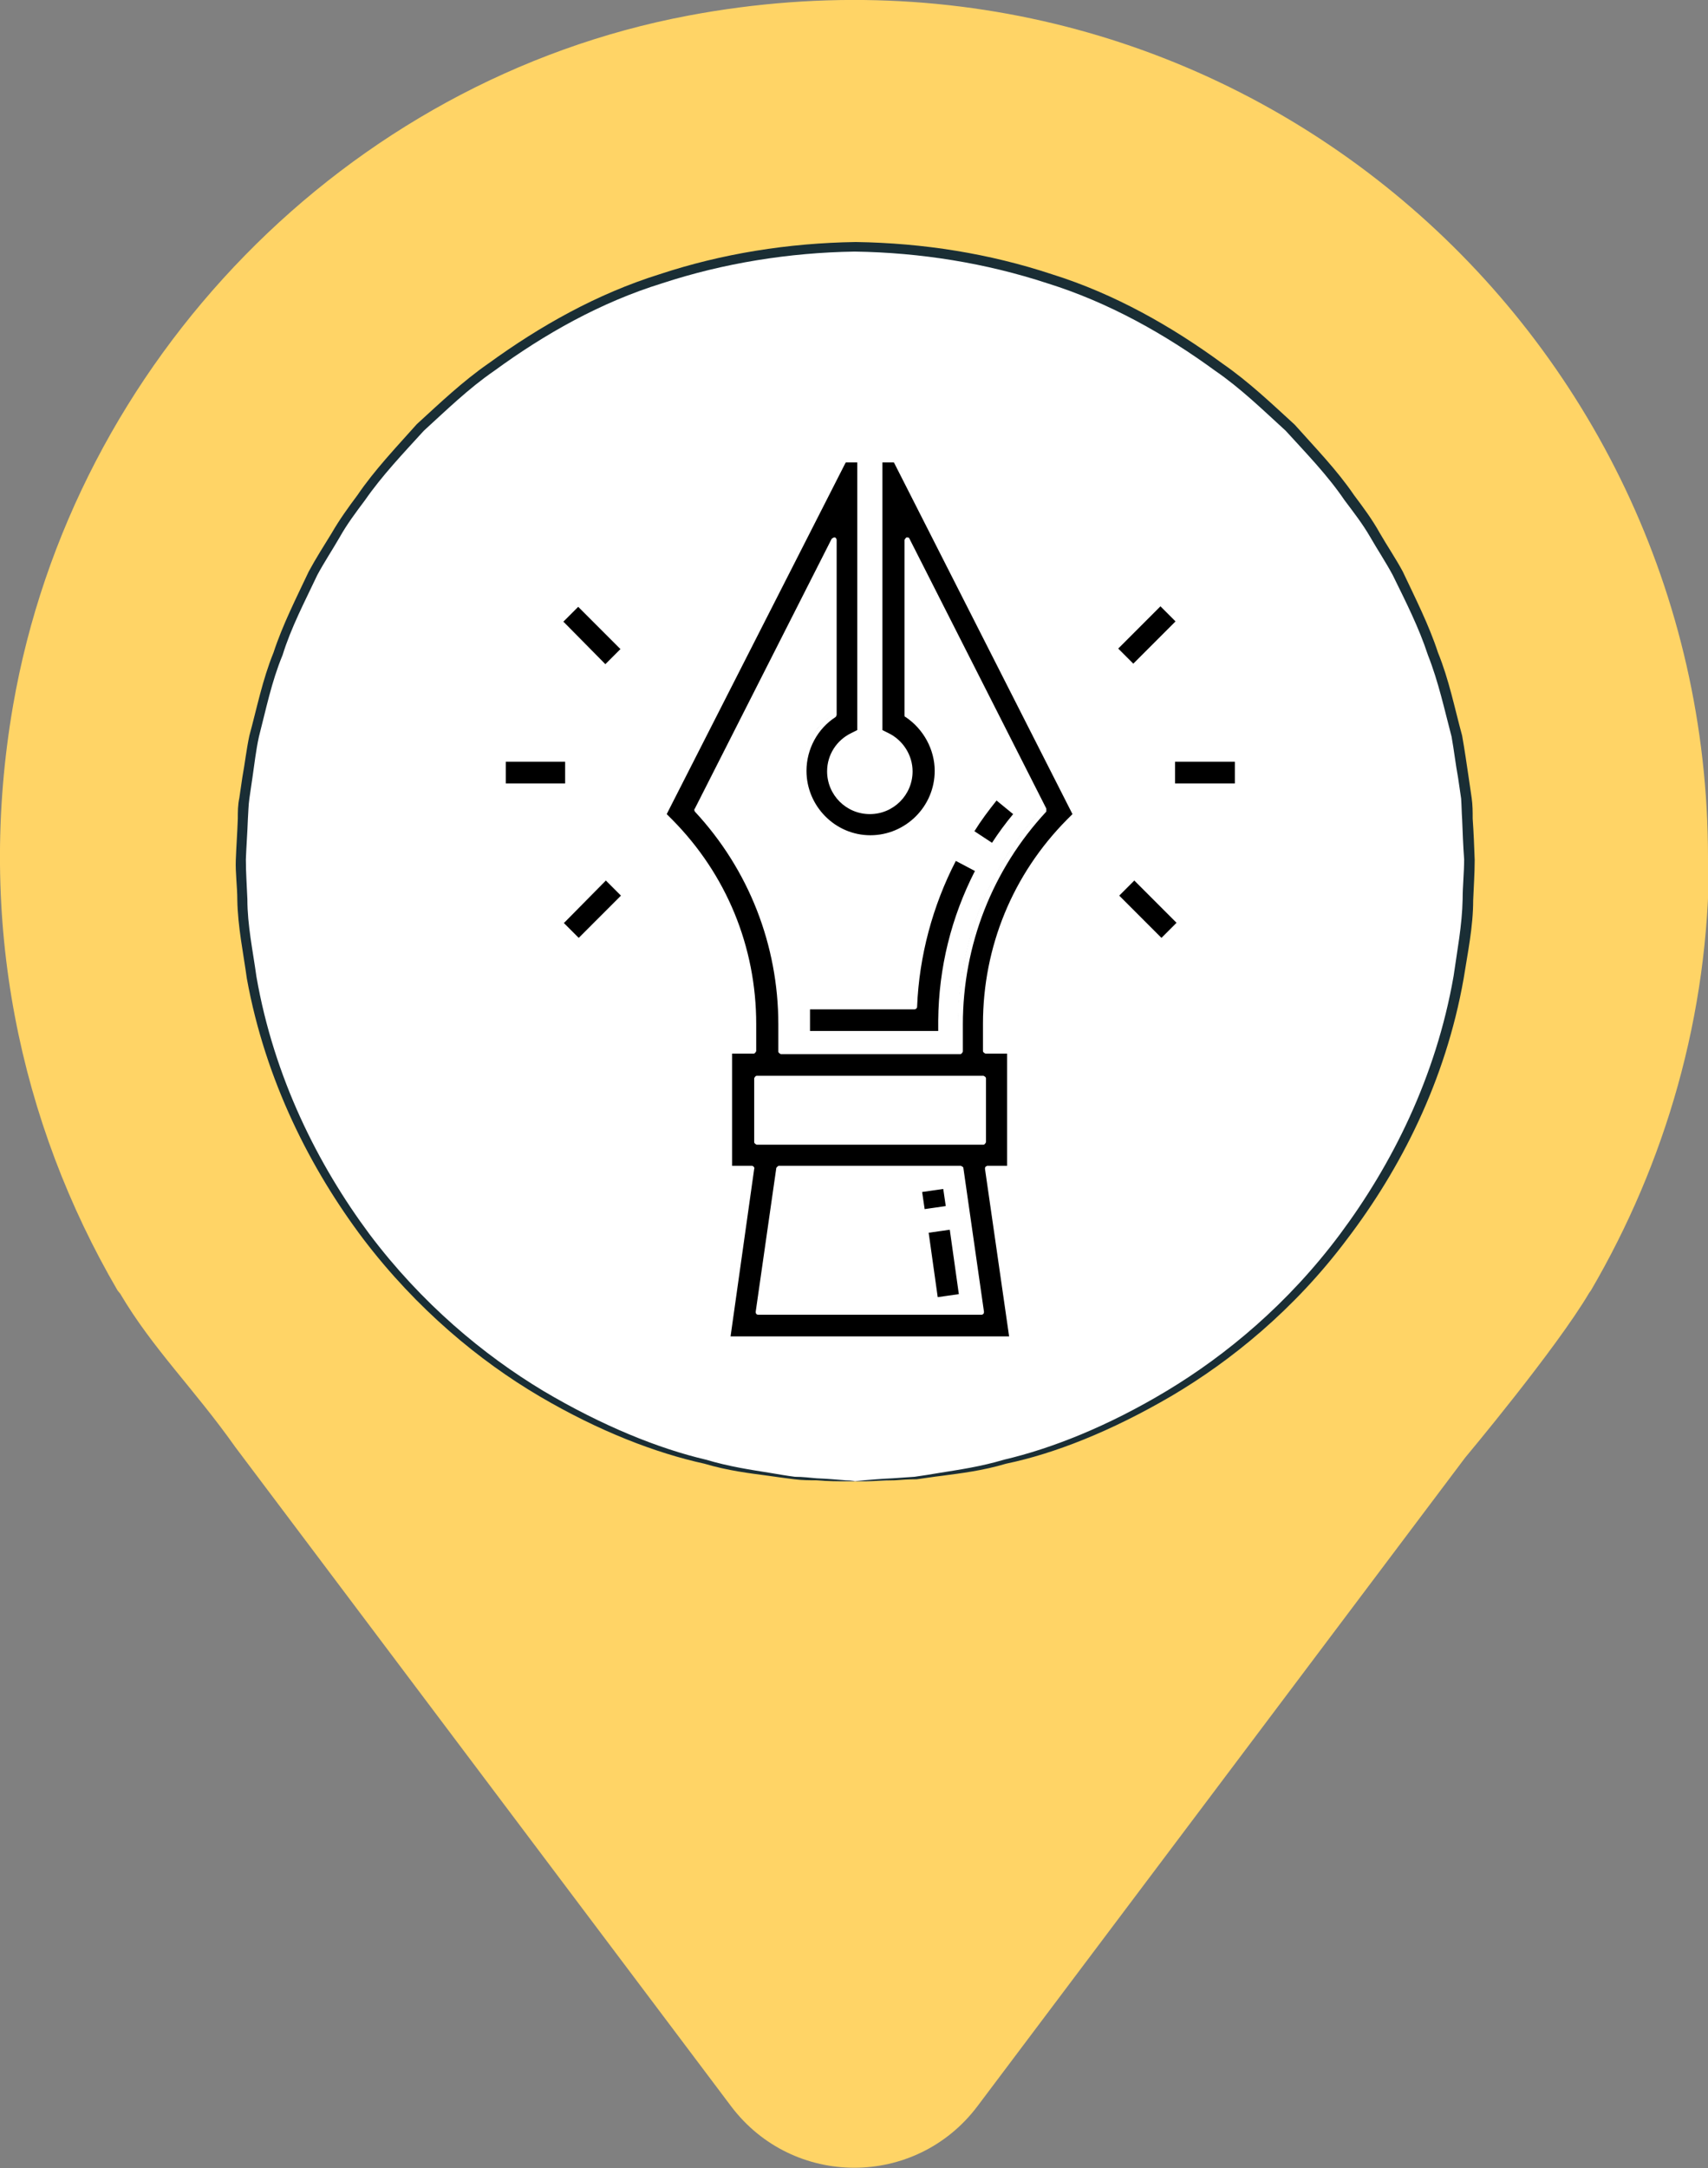 <?xml version="1.0" encoding="UTF-8"?><svg id="a" xmlns="http://www.w3.org/2000/svg" width="33.97" height="43.09" viewBox="0 0 33.97 43.09"><rect x="0" y="0" width="33.97" height="43.09" fill="#808080" stroke="none"/><g><path d="m33.97,17.04C33.97,6.55,24.52-1.73,13.69.31,6.89,1.59,1.45,7.17.26,14.02c-.74,4.28.14,8.31,2.08,11.63h0l.05.06c.65,1.1,1.47,1.89,2.29,3.05l9.86,13.1c1.23,1.63,3.67,1.63,4.9,0l9.7-12.89s1.81-2.16,2.47-3.28l.03-.04h0c1.48-2.53,2.35-5.47,2.35-8.61" style="fill:#ffd466;"/><path d="m16.98,29.44c-6.75,0-12.23-5.49-12.23-12.27s5.48-12.27,12.23-12.27,12.23,5.49,12.23,12.27-5.48,12.27-12.23,12.27" style="fill:#fff;"/><path d="m16.98,29.44s.07-.01.2-.02c.14-.01.33-.03.58-.04.13-.01.28-.02.43-.03.15-.02.33-.05.51-.08.37-.06.8-.12,1.27-.26.94-.22,2.06-.66,3.24-1.37,1.18-.71,2.41-1.73,3.44-3.11,1.03-1.38,1.91-3.12,2.26-5.13.07-.5.17-1.01.18-1.53,0-.26.03-.53.03-.79-.02-.27-.03-.54-.04-.8-.01-.14-.01-.27-.02-.41l-.06-.41c-.05-.27-.08-.54-.13-.82-.14-.53-.26-1.09-.47-1.62-.18-.55-.44-1.06-.7-1.59-.14-.26-.3-.5-.45-.76-.15-.26-.33-.49-.51-.73-.34-.5-.76-.93-1.17-1.38-.45-.41-.89-.84-1.4-1.19-1-.73-2.12-1.36-3.34-1.74-1.22-.4-2.51-.61-3.83-.63-1.31.02-2.61.23-3.83.63-1.23.38-2.34,1.01-3.34,1.74-.51.35-.95.78-1.4,1.19-.41.45-.83.89-1.17,1.38-.18.24-.36.48-.5.73-.15.26-.31.5-.45.76-.25.53-.52,1.04-.69,1.59-.22.53-.33,1.08-.47,1.62-.06.27-.09.55-.13.82l-.06.41c-.02.14-.02.27-.03.41-.01.27-.03.54-.04.8,0,.27.02.53.03.79,0,.52.11,1.03.18,1.54.35,2.01,1.23,3.75,2.25,5.12,1.04,1.38,2.27,2.4,3.45,3.11,1.18.7,2.3,1.15,3.24,1.37.47.14.89.2,1.26.26.18.03.35.06.51.08.16,0,.3.02.43.03.25.01.44.03.58.04.13,0,.2.02.2.02,0,0-.07,0-.2,0-.15,0-.34,0-.58-.02-.14,0-.28,0-.44-.02-.15-.02-.32-.04-.52-.07-.37-.05-.8-.1-1.27-.24-.96-.21-2.09-.64-3.28-1.34-1.19-.7-2.44-1.73-3.5-3.12-1.05-1.39-1.95-3.15-2.32-5.18-.07-.51-.18-1.03-.19-1.56,0-.27-.04-.54-.03-.8.01-.27.03-.54.04-.82,0-.14,0-.27.03-.41l.06-.41c.05-.27.08-.55.14-.83.15-.55.26-1.11.48-1.65.18-.55.45-1.08.7-1.61.14-.26.3-.51.46-.77.15-.26.33-.51.51-.75.34-.5.77-.95,1.18-1.41.46-.42.91-.85,1.43-1.21,1.02-.74,2.15-1.38,3.4-1.77,1.24-.41,2.56-.62,3.9-.64,1.35.02,2.66.23,3.9.64,1.25.39,2.39,1.04,3.4,1.78.52.36.97.79,1.43,1.21.41.46.84.9,1.18,1.4.18.24.36.48.51.75.15.26.32.51.46.77.25.53.52,1.06.7,1.61.22.54.33,1.1.48,1.65.05.28.09.56.13.83l.06.41c.02.14.02.27.02.41.02.28.03.55.04.82,0,.27-.02.54-.03.8,0,.53-.11,1.05-.19,1.56-.36,2.04-1.26,3.79-2.32,5.18-1.05,1.4-2.31,2.42-3.5,3.12-1.2.7-2.32,1.14-3.28,1.34-.47.14-.9.19-1.27.24-.18.02-.35.05-.51.07-.16,0-.3.01-.43.02-.25,0-.44.02-.58.02-.13,0-.2,0-.2,0" style="fill:#1a2e35;"/></g><g><path d="m17.5,14.53l.15.07c.27.13.45.41.45.72,0,.44-.36.79-.8.79s-.79-.36-.79-.79c0-.31.18-.59.45-.72l.15-.07v-6.01l-3.9,7.67.14.14c1.07,1.08,1.66,2.51,1.66,4.02v.54h-.48v2.33h.44l-.48,3.39h5.65l-.48-3.39h.44v-2.33h-.49v-.54c0-1.52.59-2.95,1.66-4.02l.14-.14-3.9-7.67v6.01Zm-2.41,11.55l.41-2.86h3.62l.41,2.86h-4.43Zm3.43-3.39h-3.47v-1.27h4.51v1.27h-1.04Zm.55-2.35v.54h-3.54v-.54c0-1.59-.59-3.1-1.68-4.26l2.72-5.36v3.48c-.37.24-.6.66-.6,1.11,0,.73.6,1.33,1.32,1.33s1.33-.6,1.33-1.33c0-.45-.23-.87-.6-1.11v-3.48l2.72,5.36c-1.08,1.16-1.68,2.67-1.68,4.26"/><path d="m20.14,26.67h-5.66s-.03,0-.04-.02c0-.01-.01-.03-.01-.04l.47-3.33h-.38s-.05-.02-.05-.05v-2.33s.02-.05.05-.05h.43v-.49c0-1.51-.58-2.92-1.64-3.99l-.14-.14s-.02-.04-.01-.06l3.9-7.67s.03-.03.06-.03c.02,0,.04.03.04.05v6.01s-.01.04-.03.05l-.15.07c-.26.12-.42.39-.42.67,0,.41.33.74.74.74s.75-.33.75-.74c0-.28-.17-.55-.42-.67l-.15-.07s-.03-.03-.03-.05v-6.01s.02-.04.04-.05c.03,0,.05,0,.06.03l3.9,7.67s0,.04,0,.06l-.14.14c-1.06,1.07-1.65,2.48-1.65,3.99v.49h.43s.05.02.05.05v2.33s-.02.05-.05.05h-.38l.47,3.31s0,.02,0,.02c0,.03-.02.05-.05.05m-5.6-.1h5.54l-.48-3.33s0-.03.01-.04c.01-.01.03-.02.04-.02h.39v-2.23h-.43s-.05-.02-.05-.05v-.54c0-1.53.59-2.97,1.67-4.06l.11-.11-3.78-7.44v5.77l.12.06c.29.14.48.44.48.76,0,.47-.38.85-.85.85s-.85-.38-.85-.85c0-.33.19-.62.48-.76l.12-.06v-5.77l-3.79,7.44.11.11c1.08,1.09,1.67,2.53,1.67,4.06v.54s-.02.05-.05.05h-.43v2.23h.39s.03,0,.04.02c.01.01.02.03.01.04l-.47,3.33Zm4.98-.43h-4.43s-.03,0-.04-.02c-.01-.01-.01-.03-.01-.04l.41-2.86s.03-.04.05-.04h3.62s.05.02.05.04l.41,2.86s0,.03-.01.04c-.01.01-.02.02-.04.02m-4.37-.1h4.31l-.39-2.75h-3.53l-.39,2.75Zm4.41-3.28h-4.51s-.05-.02-.05-.05v-1.27s.02-.05.05-.05h4.51s.05.02.05.05v1.27s-.02.05-.05.05m-4.46-.1h4.41v-1.17h-4.41v1.17Zm3.97-1.7h-3.54s-.05-.02-.05-.05v-.54c0-1.58-.59-3.08-1.66-4.23-.01-.02-.02-.04,0-.06l2.72-5.36s.03-.03.06-.03c.02,0,.04.03.04.05v3.48s-.01.03-.02.04c-.36.23-.58.64-.58,1.07,0,.7.57,1.28,1.27,1.28s1.28-.57,1.28-1.28c0-.42-.22-.83-.58-1.07-.02,0-.02-.03-.02-.04v-3.48s.02-.04.04-.05c.03,0,.05,0,.06.03l2.72,5.36s0,.04,0,.06c-1.07,1.15-1.66,2.65-1.66,4.23v.54s-.02.05-.05.05m-3.49-.1h3.44v-.49c0-1.59.59-3.1,1.67-4.27l-2.61-5.13v3.24c.37.26.6.69.6,1.14,0,.76-.62,1.38-1.38,1.38s-1.38-.62-1.38-1.38c0-.45.23-.88.6-1.14v-3.24l-2.61,5.13c1.07,1.16,1.67,2.68,1.67,4.27v.49Z" style="fill:#fff;"/><polygon points="18.59 25.83 18.4 24.45 18.92 24.38 19.12 25.76 18.59 25.83"/><path d="m18.59,25.89s-.02,0-.03-.01c0,0-.02-.02-.02-.03l-.19-1.38s.01-.05.04-.06l.52-.08s.03,0,.04.01c.01,0,.02.02.02.03l.2,1.39s0,.03-.01.04c0,.01-.02.02-.03.02l-.53.07s0,0,0,0m-.13-1.39l.18,1.28.42-.06-.18-1.28-.42.06Z" style="fill:#fff;"/><rect x="18.31" y="23.61" width=".53" height=".45" transform="translate(-3.27 2.96) rotate(-8.37)"/><path d="m18.34,24.14s-.02,0-.03-.01c-.01,0-.02-.02-.02-.03l-.06-.44s.01-.05.04-.06l.52-.08s.03,0,.04.01c.01,0,.02.02.02.03l.06.44s0,.03-.01.04c0,.01-.02.02-.03.02l-.53.08h0m0-.45l.05.34.42-.06-.05-.34-.42.06Z" style="fill:#fff;"/><path d="m16.07,20.01v.53h2.66v-.26c.01-1.06.26-2.07.75-2.99l-.47-.25c-.48.91-.76,1.93-.81,2.97h-2.13Z"/><path d="m18.72,20.59h-2.66s-.05-.02-.05-.05v-.53s.02-.05.05-.05h2.08c.06-1.03.34-2.05.81-2.94,0-.01.02-.02.03-.03.01,0,.03,0,.04,0l.47.25s.02.02.02.03c0,.01,0,.03,0,.04-.48.92-.73,1.91-.75,2.97v.26s-.02.05-.05.05m-2.6-.1h2.55v-.21c.01-1.05.26-2.05.73-2.97l-.38-.2c-.46.89-.73,1.89-.77,2.9,0,.03-.03.05-.05.05h-2.08v.43Z" style="fill:#fff;"/><path d="m20.22,16.17l-.41-.34c-.18.22-.36.46-.51.7l.44.29c.15-.23.3-.44.47-.65"/><path d="m19.75,16.86s-.02,0-.03,0l-.44-.29s-.03-.05-.02-.07c.15-.23.32-.47.51-.7.02-.02.05-.02.07,0l.41.33s.02.02.02.04c0,.01,0,.03-.01.04-.17.2-.32.42-.47.64,0,.01-.02.02-.03.02,0,0,0,0-.01,0m-.37-.35l.35.23c.13-.2.27-.39.42-.57l-.33-.27c-.16.2-.31.4-.44.61" style="fill:#fff;"/><rect x="23.32" y="15.08" width="1.29" height=".53"/><path d="m24.61,15.67h-1.29s-.05-.02-.05-.05v-.53s.02-.05.05-.05h1.29s.05.02.05.05v.53s-.02.05-.05.05m-1.24-.1h1.19v-.43h-1.19v.43Z" style="fill:#fff;"/><polygon points="23.1 11.98 23.47 12.35 22.56 13.26 22.19 12.89 23.1 11.98"/><path d="m22.56,13.32h0s-.03,0-.04-.02l-.38-.38s-.02-.05,0-.07l.91-.91s.02-.02.03-.02.03,0,.04.02l.37.38s.02.05,0,.07l-.91.91s-.02.02-.04.02m-.3-.43l.3.3.84-.84-.3-.3-.84.84Z" style="fill:#fff;"/><polygon points="23.1 18.72 22.19 17.81 22.56 17.44 23.47 18.35 23.1 18.72"/><path d="m23.1,18.77s-.03,0-.03-.02l-.91-.91s-.02-.02-.02-.04,0-.03.02-.04l.37-.37s.05-.02.07,0l.91.91s.02.05,0,.07l-.37.37s-.02.02-.04.02m-.84-.96l.84.84.3-.3-.84-.84-.3.3Z" style="fill:#fff;"/><rect x="10.01" y="15.08" width="1.29" height=".53"/><path d="m11.29,15.67h-1.29s-.05-.02-.05-.05v-.53s.02-.05.05-.05h1.29s.05.02.05.05v.53s-.02.05-.05.05m-1.23-.1h1.18v-.43h-1.18v.43Z" style="fill:#fff;"/><polygon points="11.51 11.98 12.42 12.89 12.05 13.26 11.14 12.35 11.51 11.98"/><path d="m12.05,13.32s-.03,0-.04-.01l-.91-.91s-.02-.05,0-.07l.38-.38s.05-.02.07,0l.91.91s.02.05,0,.07l-.38.38s-.02.01-.04.01m-.83-.96l.83.84.3-.3-.84-.84-.3.3Z" style="fill:#fff;"/><polygon points="11.51 18.72 11.14 18.35 12.05 17.44 12.42 17.81 11.51 18.72"/><path d="m11.51,18.77s-.03,0-.03-.02l-.38-.37s-.02-.02-.02-.04c0-.01,0-.03.02-.04l.91-.91s.05-.02.07,0l.38.37s.02.02.02.04c0,.01,0,.03-.02.04l-.91.91s-.02.02-.04.02m-.3-.43l.3.3.84-.84-.3-.3-.83.84Z" style="fill:#fff;"/><polygon points="14.61 9.19 19.67 9.19 19.67 7.57 14.72 7.57 14.61 9.19" style="fill:#fff;"/></g></svg>
